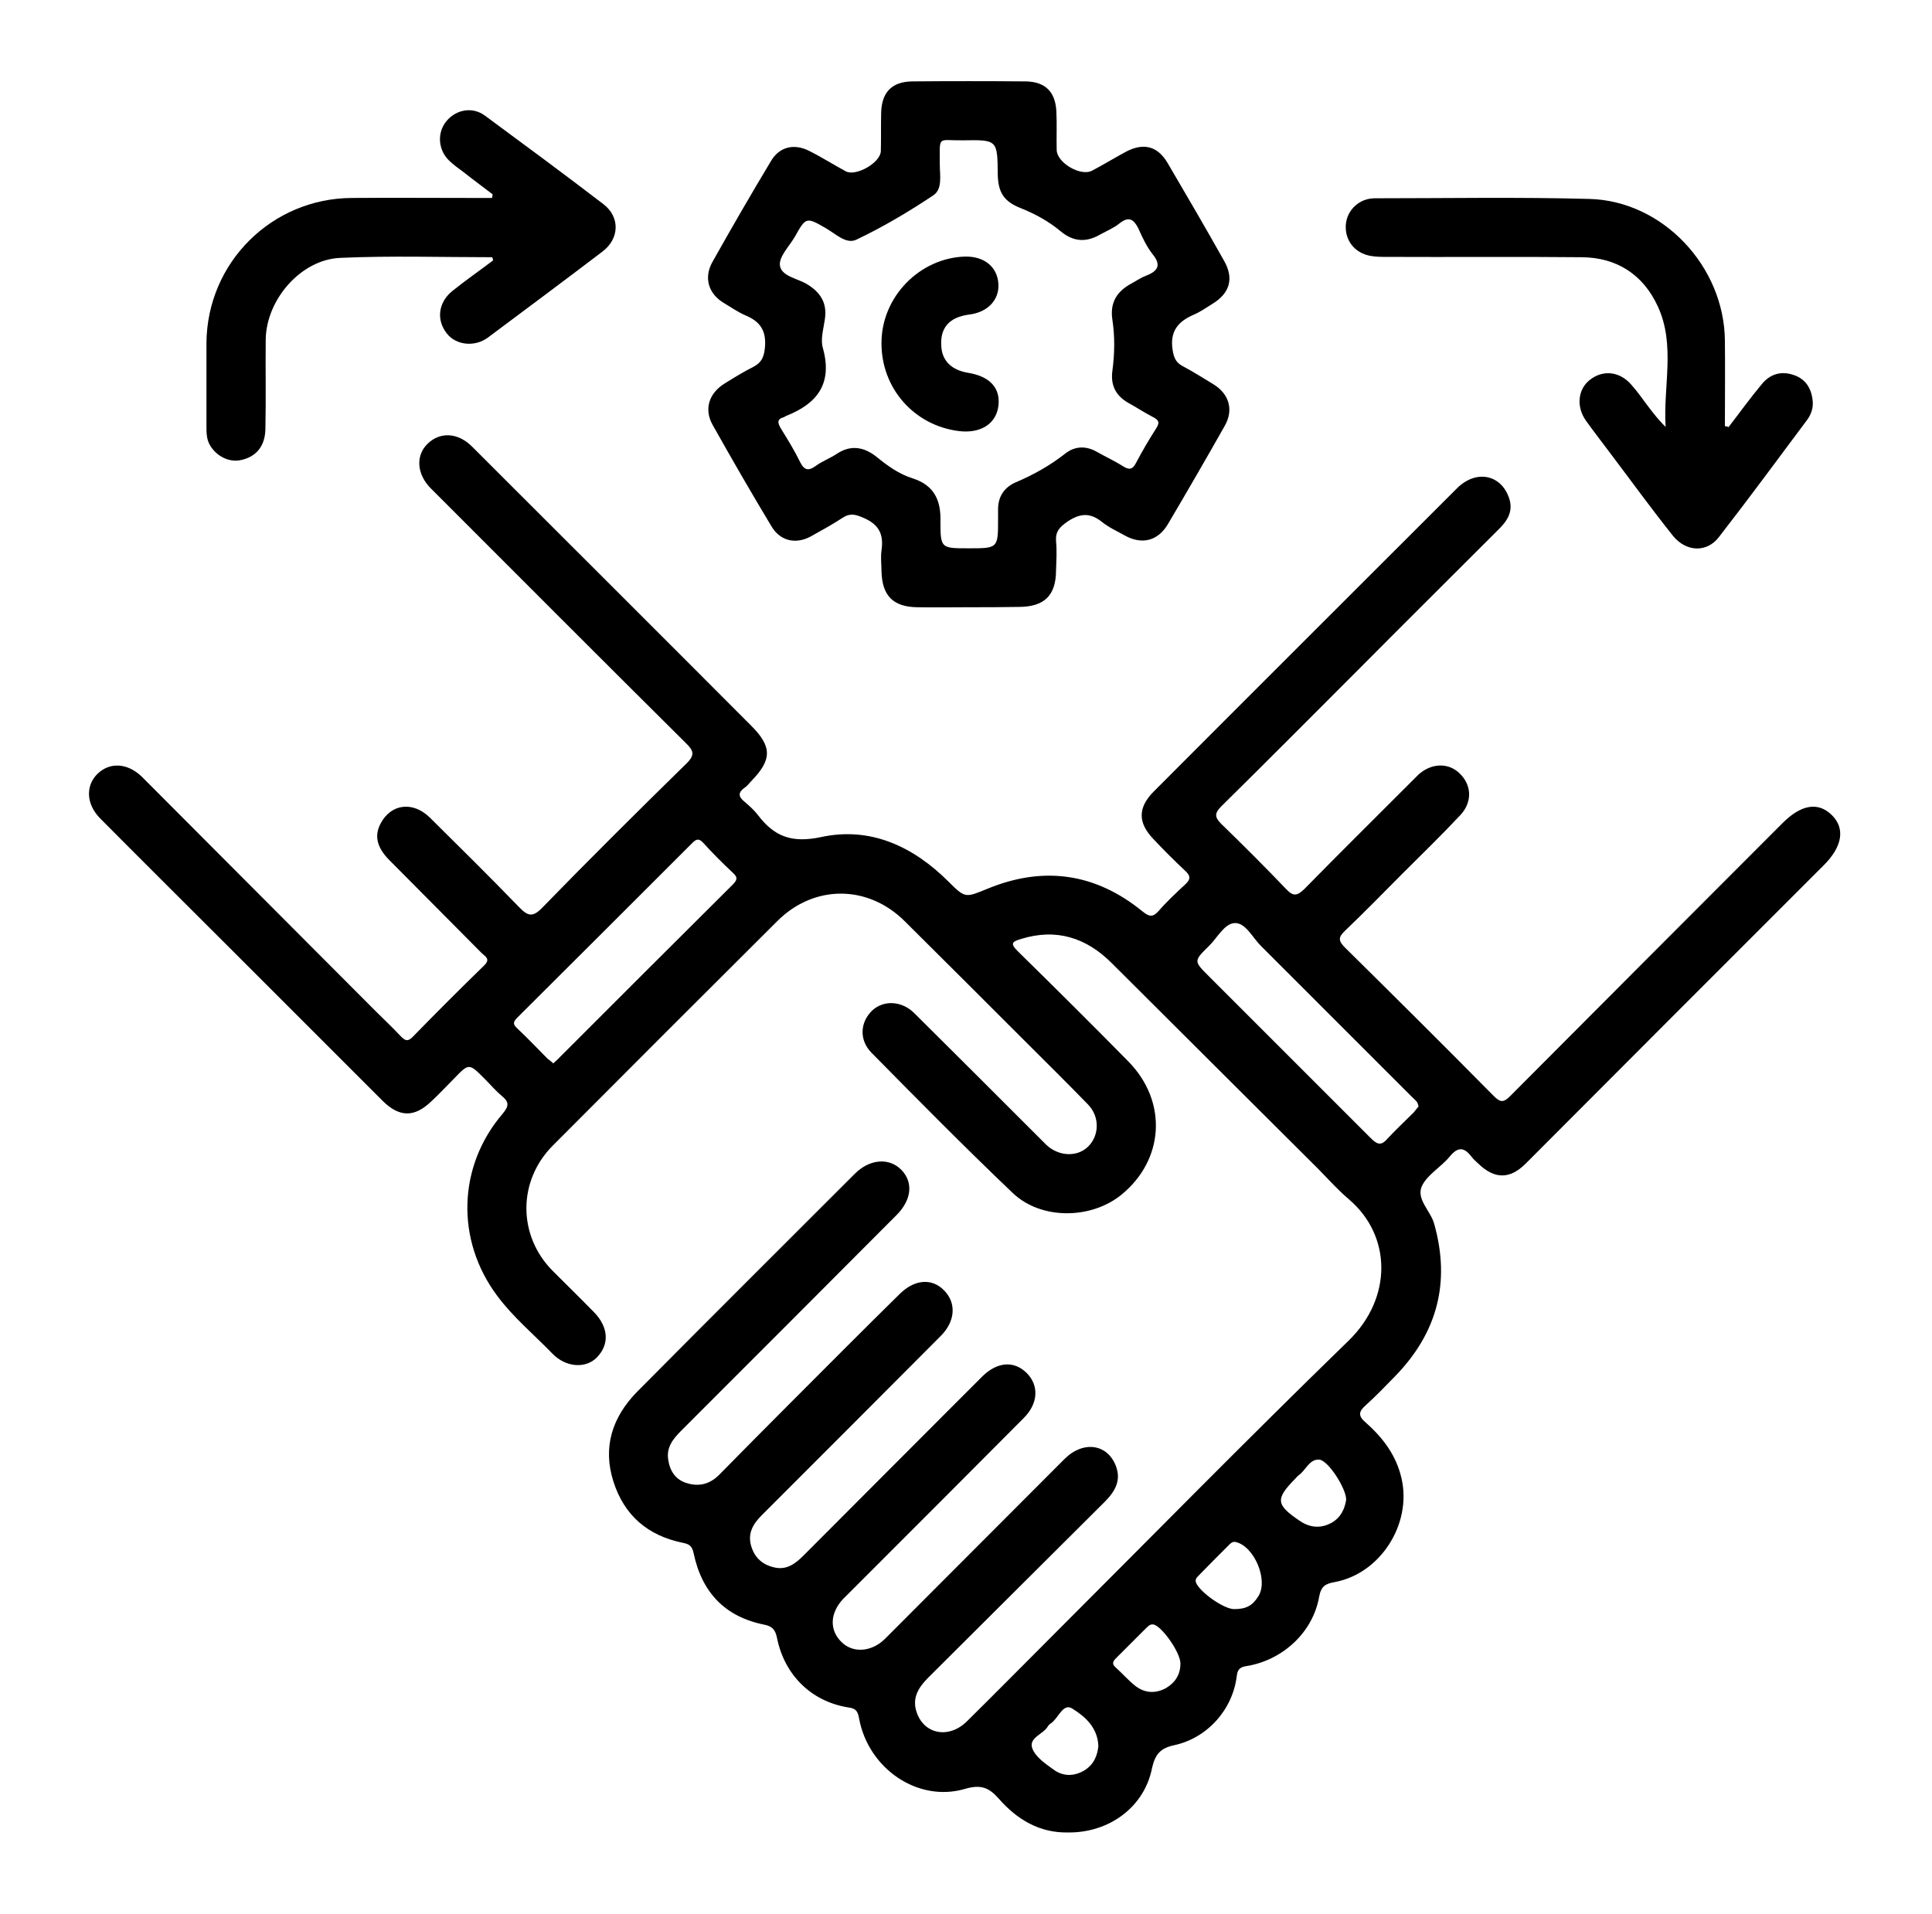 <?xml version="1.0" encoding="UTF-8"?>
<!-- Generator: Adobe Illustrator 27.6.1, SVG Export Plug-In . SVG Version: 6.00 Build 0)  -->
<svg xmlns="http://www.w3.org/2000/svg" xmlns:xlink="http://www.w3.org/1999/xlink" version="1.1" id="Warstwa_1" x="0px" y="0px" viewBox="0 0 59.33 58.78" style="enable-background:new 0 0 59.33 58.78;" xml:space="preserve">
<g>
	<path d="M32.81,56.28c-0.89,0.02-1.58-0.4-2.14-1.04c-0.3-0.34-0.55-0.44-1.03-0.3c-1.45,0.43-2.98-0.62-3.26-2.17   c-0.04-0.22-0.1-0.3-0.33-0.33c-1.13-0.18-1.96-0.99-2.19-2.14c-0.05-0.24-0.14-0.35-0.38-0.4c-1.22-0.24-1.93-1-2.18-2.2   c-0.05-0.23-0.14-0.28-0.35-0.32c-1.06-0.22-1.78-0.84-2.11-1.87c-0.34-1.06-0.04-1.98,0.72-2.76c2.22-2.24,4.46-4.47,6.69-6.7   c0.46-0.46,1.06-0.5,1.43-0.12c0.37,0.38,0.32,0.92-0.15,1.39c-2.2,2.21-4.4,4.41-6.61,6.62c-0.25,0.25-0.46,0.51-0.4,0.89   c0.05,0.35,0.23,0.62,0.57,0.72c0.38,0.12,0.72,0.03,1.01-0.27c0.72-0.73,1.43-1.45,2.15-2.17c1.12-1.12,2.24-2.25,3.37-3.36   c0.47-0.47,1.01-0.5,1.38-0.11c0.37,0.38,0.34,0.94-0.11,1.39c-1.83,1.84-3.66,3.67-5.5,5.51c-0.26,0.26-0.44,0.55-0.32,0.95   c0.11,0.36,0.35,0.57,0.71,0.65c0.38,0.09,0.65-0.12,0.9-0.37c1.47-1.47,2.94-2.95,4.41-4.42c0.36-0.36,0.72-0.72,1.08-1.08   c0.46-0.45,0.97-0.48,1.35-0.11c0.39,0.38,0.37,0.94-0.08,1.39c-1.67,1.68-3.34,3.35-5.01,5.02c-0.18,0.18-0.36,0.36-0.54,0.54   c-0.41,0.44-0.42,0.96-0.05,1.32c0.35,0.35,0.92,0.31,1.33-0.09c1.84-1.84,3.68-3.69,5.52-5.53c0.57-0.57,1.32-0.47,1.58,0.22   c0.17,0.45-0.04,0.79-0.35,1.1c-1.81,1.8-3.61,3.6-5.42,5.4c-0.3,0.3-0.5,0.63-0.35,1.06c0.23,0.68,0.99,0.82,1.54,0.28   c0.8-0.79,1.58-1.58,2.37-2.37c3.11-3.11,6.2-6.26,9.36-9.33c1.35-1.32,1.31-3.22,0.01-4.33c-0.4-0.34-0.74-0.74-1.12-1.11   c-2.06-2.05-4.11-4.1-6.17-6.15c-0.78-0.78-1.7-1.08-2.79-0.74c-0.26,0.08-0.34,0.13-0.1,0.37c1.14,1.12,2.28,2.25,3.4,3.39   c1.21,1.23,1.11,3.02-0.22,4.1c-0.93,0.75-2.46,0.77-3.33-0.06c-1.48-1.41-2.91-2.86-4.34-4.31c-0.38-0.39-0.35-0.93,0.02-1.29   c0.35-0.33,0.91-0.31,1.3,0.08c1.27,1.26,2.53,2.52,3.79,3.78c0.09,0.09,0.18,0.18,0.27,0.27c0.38,0.35,0.94,0.37,1.27,0.05   c0.35-0.34,0.37-0.92,0-1.3c-0.64-0.66-1.3-1.31-1.95-1.96c-1.22-1.22-2.44-2.44-3.67-3.66c-1.13-1.13-2.78-1.14-3.91-0.02   c-2.31,2.3-4.61,4.6-6.91,6.91c-1.08,1.09-1.07,2.77,0.01,3.85c0.42,0.42,0.85,0.84,1.26,1.26c0.45,0.46,0.48,0.99,0.09,1.39   c-0.34,0.35-0.95,0.31-1.36-0.11c-0.57-0.59-1.21-1.12-1.7-1.78c-1.28-1.71-1.22-3.98,0.17-5.6c0.2-0.24,0.19-0.36-0.03-0.54   c-0.19-0.16-0.36-0.36-0.54-0.54c-0.47-0.47-0.47-0.47-0.94,0.02c-0.23,0.23-0.45,0.47-0.69,0.69c-0.51,0.49-0.97,0.49-1.48-0.01   c-1.59-1.59-3.19-3.19-4.78-4.78c-1.3-1.3-2.61-2.6-3.91-3.91c-0.42-0.43-0.45-0.99-0.08-1.36c0.38-0.37,0.92-0.34,1.36,0.08   c0.04,0.04,0.08,0.08,0.12,0.12c2.36,2.37,4.72,4.73,7.08,7.1c0.25,0.25,0.51,0.49,0.75,0.75c0.13,0.13,0.21,0.19,0.37,0.03   c0.72-0.74,1.45-1.47,2.19-2.19c0.22-0.21,0.04-0.28-0.07-0.39c-0.95-0.96-1.9-1.91-2.85-2.87c-0.37-0.38-0.45-0.74-0.25-1.11   c0.32-0.61,1-0.69,1.52-0.17c0.92,0.91,1.83,1.81,2.73,2.74c0.27,0.28,0.42,0.32,0.71,0.02c1.45-1.49,2.93-2.96,4.42-4.42   c0.29-0.28,0.23-0.41-0.03-0.66c-2.61-2.59-5.21-5.2-7.81-7.8c-0.43-0.43-0.47-1-0.11-1.36c0.39-0.39,0.95-0.36,1.39,0.09   c2.85,2.85,5.71,5.7,8.56,8.56c0.64,0.64,0.64,1.04,0.01,1.69c-0.07,0.07-0.13,0.16-0.21,0.21c-0.2,0.14-0.21,0.27-0.01,0.43   c0.15,0.13,0.3,0.26,0.42,0.42c0.5,0.65,1.03,0.86,1.93,0.67c1.51-0.33,2.83,0.28,3.92,1.37c0.52,0.52,0.52,0.49,1.21,0.21   c1.71-0.7,3.3-0.47,4.73,0.69c0.21,0.17,0.32,0.21,0.51,0c0.25-0.29,0.53-0.55,0.81-0.81c0.19-0.17,0.17-0.28-0.01-0.44   c-0.33-0.31-0.65-0.63-0.96-0.96c-0.48-0.5-0.48-0.96,0-1.45c3.1-3.11,6.21-6.21,9.32-9.32c0.59-0.59,1.37-0.43,1.61,0.32   c0.13,0.42-0.09,0.71-0.36,0.97c-1.43,1.43-2.87,2.86-4.3,4.3c-1.39,1.39-2.78,2.79-4.18,4.17c-0.21,0.21-0.22,0.33-0.01,0.54   c0.68,0.66,1.35,1.33,2.01,2.02c0.21,0.22,0.33,0.19,0.54-0.01c1.07-1.09,2.16-2.17,3.24-3.25c0.09-0.09,0.18-0.18,0.27-0.27   c0.4-0.36,0.92-0.37,1.26-0.04c0.38,0.36,0.4,0.89,0.02,1.29c-0.57,0.61-1.17,1.19-1.76,1.78c-0.59,0.59-1.17,1.19-1.78,1.77   c-0.21,0.2-0.2,0.31,0,0.51c1.53,1.51,3.06,3.03,4.57,4.56c0.2,0.2,0.3,0.21,0.5,0.01c2.79-2.8,5.58-5.6,8.37-8.39   c0.57-0.57,1.09-0.66,1.51-0.25c0.42,0.41,0.33,0.97-0.24,1.54c-3.06,3.06-6.11,6.11-9.16,9.17c-0.48,0.48-0.95,0.48-1.44,0.01   c-0.07-0.07-0.15-0.13-0.21-0.21c-0.22-0.29-0.41-0.35-0.68-0.02c-0.27,0.33-0.7,0.56-0.86,0.92c-0.17,0.39,0.27,0.75,0.38,1.14   c0.51,1.8,0.1,3.35-1.19,4.68c-0.3,0.31-0.59,0.61-0.91,0.9c-0.22,0.19-0.24,0.33,0,0.53c0.53,0.47,0.94,1.01,1.1,1.72   c0.32,1.4-0.65,2.92-2.05,3.18c-0.28,0.05-0.42,0.12-0.48,0.45c-0.19,1.08-1.09,1.92-2.17,2.12c-0.19,0.03-0.33,0.05-0.36,0.31   c-0.12,1.03-0.9,1.91-1.92,2.13c-0.42,0.09-0.58,0.27-0.68,0.69C35.15,55.5,34.06,56.29,32.81,56.28z M16.99,32.66   c0.07-0.07,0.14-0.12,0.19-0.18c1.77-1.77,3.54-3.54,5.31-5.3c0.13-0.13,0.19-0.22,0.02-0.37c-0.32-0.3-0.63-0.61-0.92-0.93   c-0.14-0.15-0.22-0.1-0.34,0.02c-1.79,1.79-3.58,3.58-5.37,5.36c-0.14,0.14-0.12,0.21,0.01,0.33c0.32,0.3,0.62,0.62,0.93,0.93   C16.87,32.56,16.93,32.6,16.99,32.66z M43.56,33.99c-0.01-0.17-0.14-0.23-0.22-0.32c-1.54-1.54-3.08-3.08-4.62-4.62   c-0.26-0.26-0.47-0.71-0.8-0.7c-0.32,0.01-0.54,0.46-0.8,0.71c-0.47,0.46-0.46,0.46,0.01,0.93c1.66,1.66,3.32,3.32,4.98,4.98   c0.2,0.2,0.32,0.21,0.5,0c0.26-0.28,0.54-0.54,0.81-0.81C43.46,34.11,43.51,34.04,43.56,33.99z M41.34,46.06   c0-0.35-0.55-1.2-0.82-1.23c-0.31-0.03-0.42,0.33-0.64,0.48c-0.03,0.02-0.06,0.06-0.09,0.09c-0.63,0.64-0.62,0.81,0.14,1.32   c0.3,0.2,0.63,0.23,0.96,0.05C41.19,46.6,41.3,46.32,41.34,46.06z M33.73,53.63c-0.02-0.58-0.42-0.92-0.81-1.16   c-0.28-0.17-0.42,0.31-0.65,0.46c-0.03,0.02-0.07,0.05-0.09,0.09c-0.14,0.25-0.62,0.35-0.47,0.7c0.11,0.26,0.41,0.46,0.66,0.64   c0.28,0.2,0.61,0.2,0.92,0.02C33.59,54.2,33.7,53.92,33.73,53.63z M37.9,49.42c0.36,0,0.56-0.1,0.74-0.39   c0.32-0.49-0.12-1.54-0.69-1.67c-0.08-0.02-0.14,0.02-0.19,0.07c-0.33,0.33-0.66,0.66-0.98,0.99c-0.05,0.05-0.08,0.11-0.05,0.19   C36.85,48.9,37.58,49.42,37.9,49.42z M36.25,51.09c0-0.32-0.52-1.08-0.8-1.19c-0.12-0.04-0.18,0.04-0.25,0.1   c-0.3,0.3-0.6,0.6-0.9,0.9c-0.09,0.09-0.19,0.18-0.04,0.31c0.21,0.19,0.4,0.41,0.62,0.58c0.28,0.21,0.6,0.23,0.92,0.06   C36.09,51.68,36.25,51.43,36.25,51.09z"></path>
	<path d="M29.74,18.65c-0.52,0-1.05,0.01-1.57,0c-0.74-0.01-1.08-0.35-1.1-1.1c0-0.21-0.03-0.43,0-0.64c0.07-0.48-0.06-0.79-0.54-1   c-0.25-0.11-0.42-0.16-0.65-0.01c-0.32,0.21-0.65,0.39-0.99,0.58c-0.45,0.24-0.92,0.14-1.19-0.3c-0.62-1.03-1.22-2.07-1.81-3.12   c-0.28-0.49-0.12-0.98,0.36-1.28c0.29-0.18,0.58-0.36,0.88-0.51c0.25-0.13,0.33-0.29,0.36-0.59c0.05-0.53-0.15-0.81-0.61-1   c-0.23-0.1-0.44-0.25-0.66-0.38c-0.46-0.28-0.61-0.76-0.35-1.24c0.59-1.05,1.19-2.09,1.81-3.12c0.26-0.44,0.72-0.54,1.18-0.3   c0.38,0.19,0.74,0.42,1.11,0.62c0.31,0.17,1.07-0.26,1.08-0.62c0.01-0.4,0-0.79,0.01-1.19c0.02-0.62,0.33-0.94,0.95-0.95   c1.16-0.01,2.32-0.01,3.49,0c0.6,0.01,0.91,0.32,0.94,0.92c0.02,0.4,0,0.79,0.01,1.19c0.01,0.39,0.74,0.82,1.09,0.63   c0.34-0.18,0.67-0.38,1-0.56c0.56-0.31,1.01-0.21,1.33,0.35c0.58,0.99,1.16,1.98,1.72,2.98c0.31,0.54,0.18,1-0.37,1.33   c-0.18,0.11-0.36,0.24-0.55,0.32c-0.49,0.21-0.75,0.51-0.66,1.09c0.04,0.24,0.1,0.38,0.3,0.49c0.32,0.17,0.64,0.37,0.95,0.56   c0.49,0.3,0.63,0.79,0.35,1.28c-0.57,1.01-1.15,2.01-1.74,3.01c-0.31,0.53-0.81,0.65-1.34,0.35c-0.23-0.13-0.48-0.24-0.69-0.41   c-0.36-0.29-0.67-0.27-1.06-0.01c-0.24,0.17-0.37,0.3-0.35,0.6c0.03,0.3,0.01,0.59,0,0.89c0,0.78-0.36,1.13-1.15,1.13   C30.79,18.65,30.26,18.65,29.74,18.65C29.74,18.65,29.74,18.65,29.74,18.65z M29.74,16.84c0.91,0,0.91,0,0.91-0.9   c0-0.1,0-0.2,0-0.3c0-0.4,0.2-0.68,0.55-0.83c0.54-0.23,1.04-0.51,1.5-0.87c0.3-0.24,0.64-0.26,0.99-0.06   c0.26,0.15,0.53,0.27,0.78,0.43c0.2,0.13,0.31,0.12,0.42-0.1c0.19-0.36,0.4-0.72,0.62-1.06c0.12-0.19,0.06-0.26-0.12-0.35   c-0.25-0.13-0.49-0.29-0.73-0.42c-0.39-0.22-0.56-0.54-0.5-0.99c0.07-0.52,0.08-1.05,0-1.57c-0.08-0.53,0.14-0.87,0.58-1.11   c0.15-0.08,0.29-0.18,0.45-0.24c0.36-0.14,0.49-0.32,0.2-0.67c-0.18-0.23-0.31-0.51-0.43-0.78c-0.14-0.28-0.29-0.39-0.58-0.16   c-0.17,0.14-0.39,0.23-0.59,0.34c-0.43,0.25-0.82,0.23-1.21-0.09c-0.37-0.31-0.79-0.54-1.24-0.72c-0.51-0.2-0.69-0.48-0.7-1.04   c-0.01-1.05-0.01-1.06-1.07-1.04c-0.79,0.01-0.71-0.17-0.71,0.73c0,0.34,0.09,0.77-0.2,0.96c-0.75,0.5-1.54,0.97-2.36,1.36   c-0.31,0.15-0.63-0.17-0.92-0.34c-0.62-0.36-0.63-0.36-0.97,0.25c-0.17,0.29-0.49,0.61-0.46,0.88c0.04,0.33,0.53,0.4,0.82,0.57   c0.42,0.25,0.64,0.58,0.56,1.09c-0.04,0.29-0.14,0.61-0.06,0.88c0.3,1.08-0.16,1.7-1.12,2.08c-0.03,0.01-0.05,0.03-0.07,0.04   c-0.23,0.06-0.2,0.18-0.1,0.35c0.21,0.34,0.42,0.68,0.59,1.03c0.13,0.26,0.26,0.28,0.48,0.12c0.19-0.14,0.43-0.23,0.63-0.36   c0.44-0.3,0.85-0.23,1.25,0.09c0.33,0.27,0.68,0.52,1.09,0.65c0.67,0.21,0.88,0.68,0.86,1.33C28.88,16.84,28.9,16.84,29.74,16.84z"></path>
	<path d="M53.08,13.12c0.34-0.44,0.67-0.9,1.03-1.33c0.25-0.3,0.58-0.4,0.95-0.28c0.36,0.11,0.55,0.38,0.6,0.75   c0.04,0.26-0.04,0.48-0.19,0.67c-0.89,1.19-1.77,2.39-2.68,3.56c-0.37,0.49-1.01,0.47-1.42-0.04c-0.67-0.84-1.3-1.71-1.95-2.57   c-0.24-0.32-0.48-0.63-0.71-0.95c-0.31-0.43-0.26-0.97,0.11-1.26c0.4-0.32,0.92-0.27,1.28,0.15c0.19,0.21,0.35,0.45,0.52,0.67   c0.16,0.21,0.32,0.42,0.53,0.62c-0.08-1.24,0.31-2.51-0.24-3.7c-0.45-0.98-1.27-1.51-2.36-1.51c-1.98-0.02-3.97,0-5.95-0.01   c-0.17,0-0.34,0-0.51-0.03c-0.5-0.09-0.8-0.49-0.76-0.97c0.04-0.44,0.41-0.8,0.89-0.8c2.2,0,4.39-0.04,6.59,0.02   c2.26,0.06,4.14,2.08,4.16,4.35c0.01,0.88,0,1.75,0,2.63C53.01,13.09,53.05,13.1,53.08,13.12z"></path>
	<path d="M15.11,7.9c-1.55,0-3.11-0.05-4.66,0.02C9.24,7.97,8.18,9.2,8.16,10.42c-0.01,0.92,0.01,1.84-0.01,2.76   c-0.01,0.52-0.28,0.85-0.75,0.95c-0.37,0.08-0.76-0.12-0.96-0.47c-0.1-0.18-0.1-0.38-0.1-0.58c0-0.85,0-1.7,0-2.55   c0.02-2.46,2-4.44,4.47-4.45c1.26-0.01,2.52,0,3.78,0c0.17,0,0.35,0,0.52,0c0.01-0.04,0.01-0.08,0.02-0.11   c-0.3-0.23-0.6-0.45-0.89-0.68c-0.16-0.12-0.32-0.23-0.46-0.37c-0.33-0.33-0.36-0.85-0.07-1.2c0.3-0.36,0.8-0.45,1.18-0.17   c1.22,0.9,2.44,1.8,3.64,2.72c0.51,0.39,0.5,1.05-0.02,1.45c-1.17,0.89-2.35,1.77-3.53,2.65c-0.41,0.3-0.98,0.23-1.26-0.13   c-0.33-0.42-0.26-0.96,0.18-1.31c0.4-0.32,0.83-0.62,1.24-0.93C15.14,7.96,15.13,7.93,15.11,7.9z"></path>
	<path d="M27.07,10.53c0-1.41,1.17-2.61,2.57-2.65c0.59-0.01,0.99,0.32,1.02,0.84c0.03,0.49-0.33,0.87-0.89,0.94   c-0.63,0.08-0.92,0.42-0.86,1.02c0.04,0.42,0.33,0.69,0.82,0.77c0.67,0.11,1,0.47,0.93,1.02c-0.07,0.55-0.55,0.85-1.21,0.77   C28.07,13.07,27.06,11.92,27.07,10.53z"></path>
</g>
</svg>
